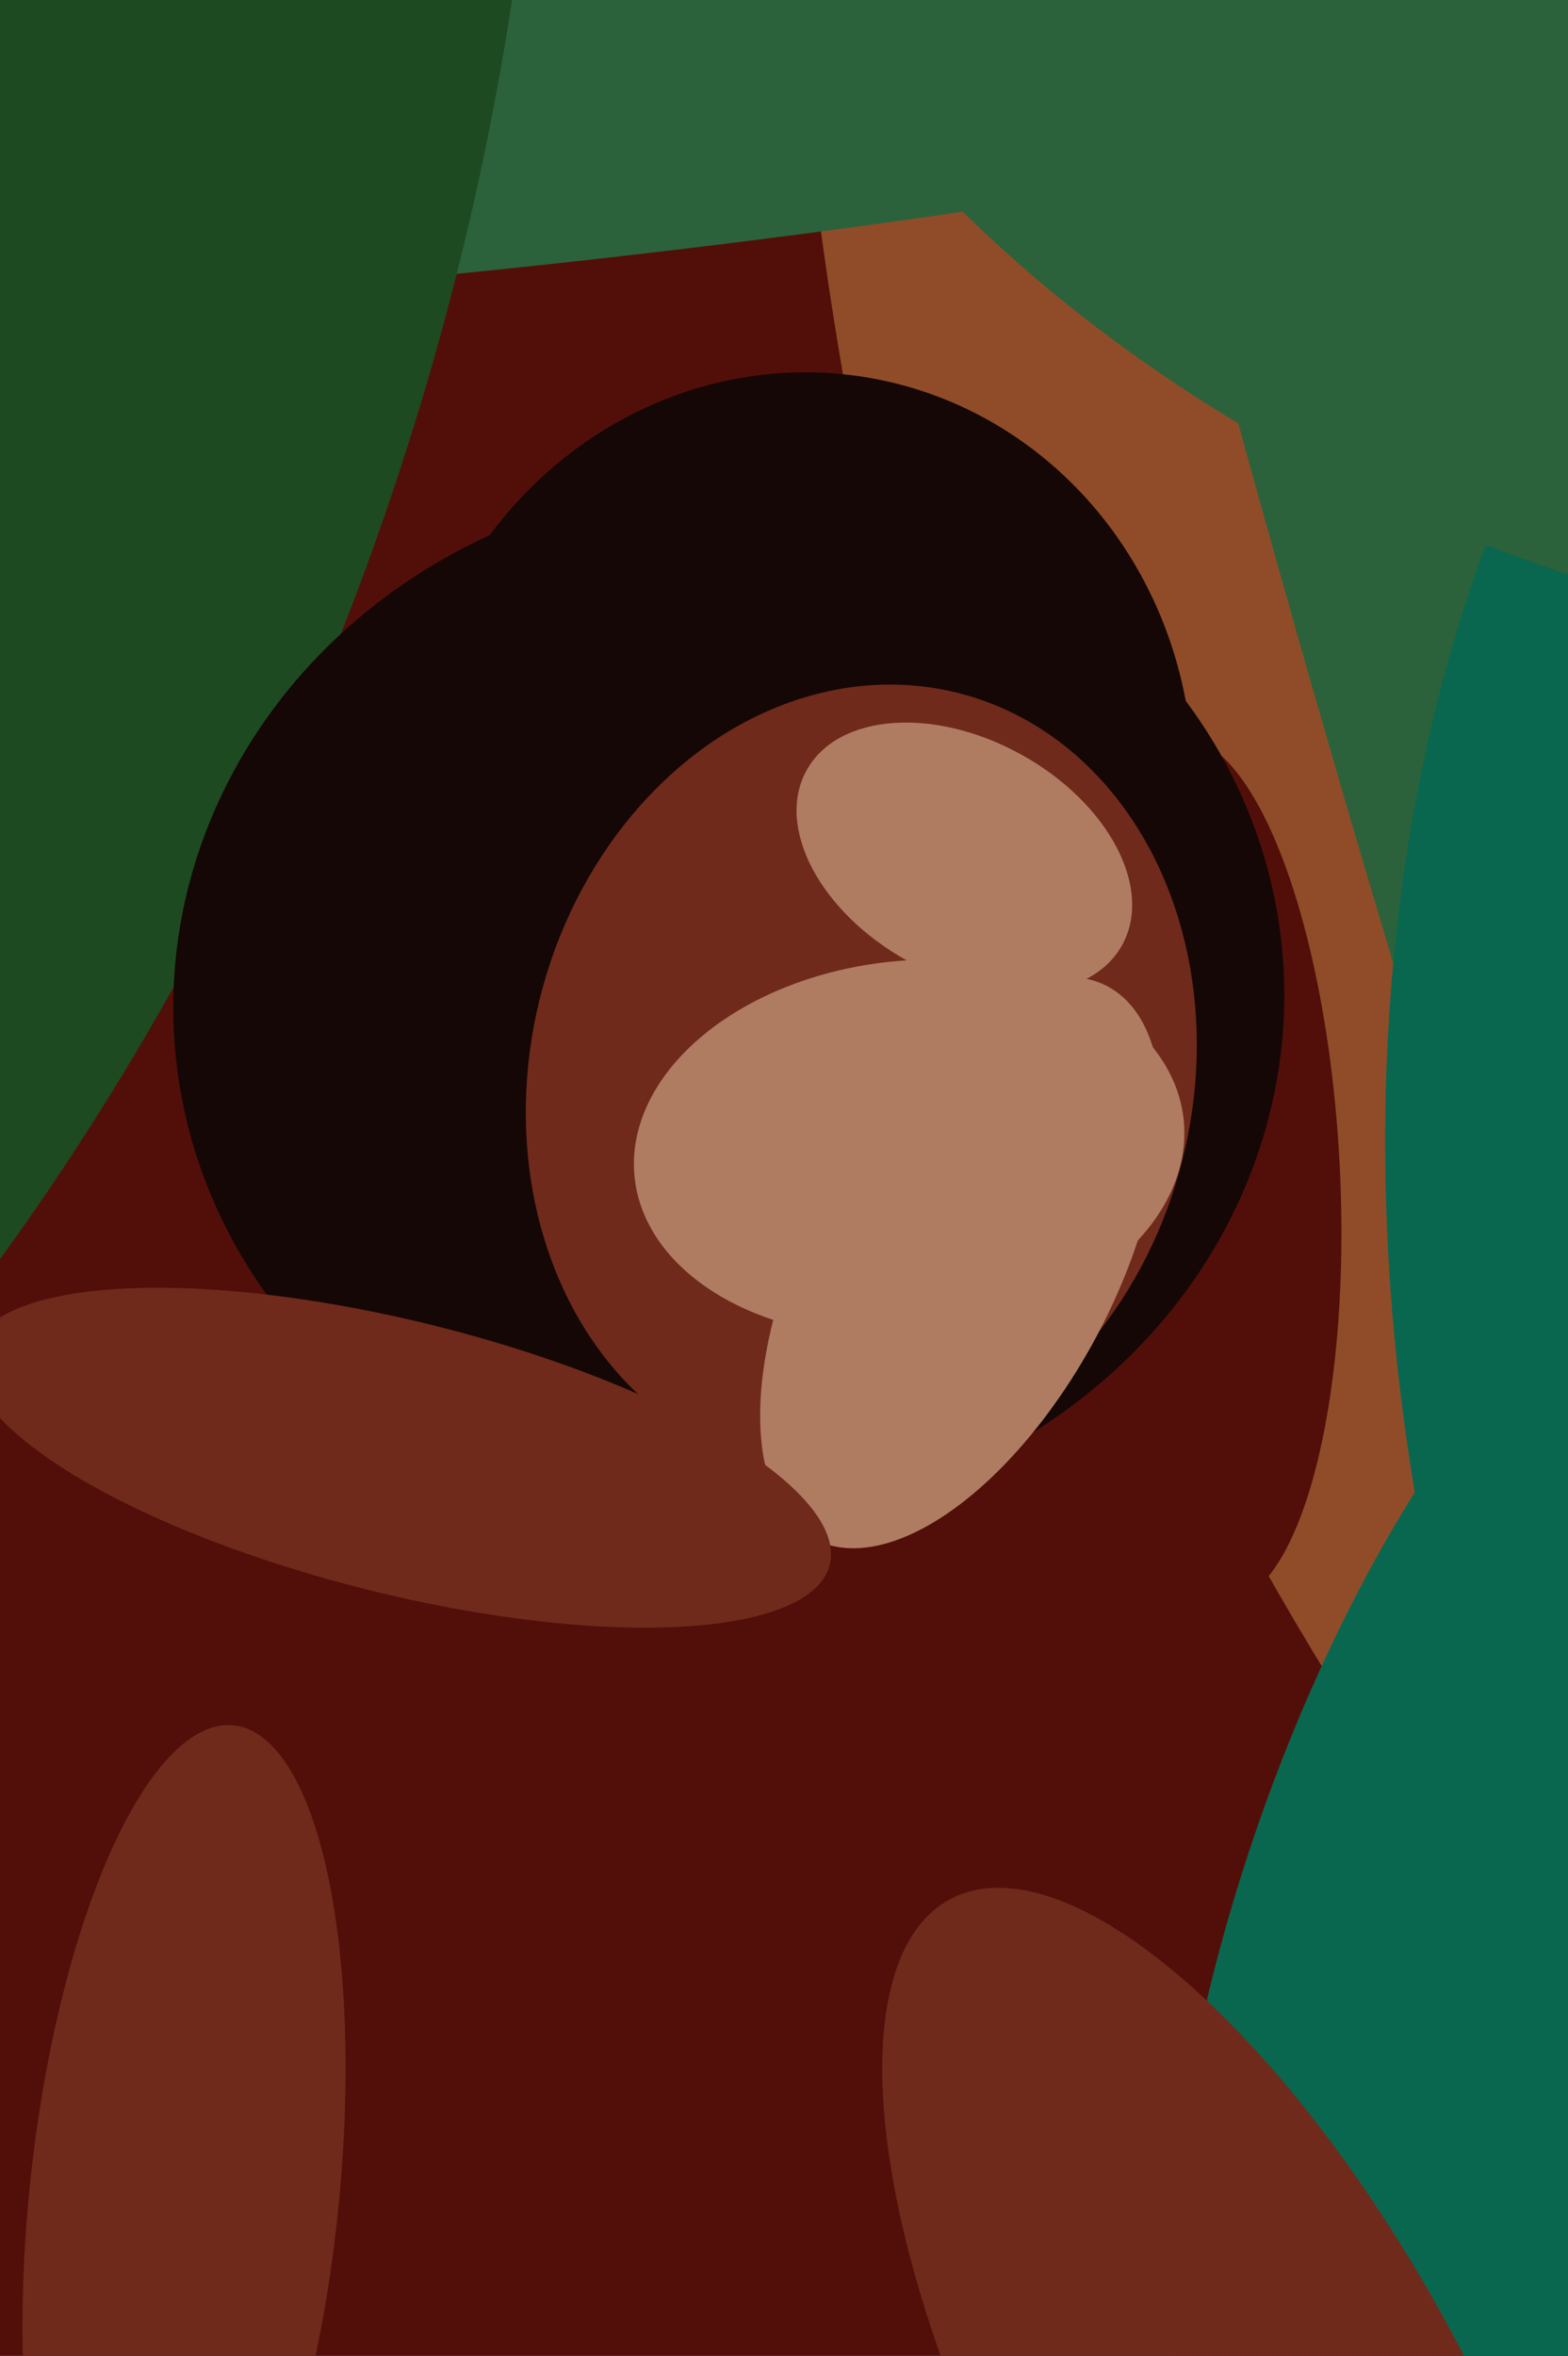 <svg xmlns="http://www.w3.org/2000/svg" width="426px" height="640px">
  <rect width="426" height="640" fill="rgb(82,15,9)"/>
  <ellipse cx="830" cy="-9" rx="803" ry="611" transform="rotate(81,830,-9)" fill="rgb(144,76,41)"/>
  <ellipse cx="188" cy="23" rx="44" ry="369" transform="rotate(83,188,23)" fill="rgb(43,98,59)"/>
  <ellipse cx="393" cy="176" rx="501" ry="38" transform="rotate(74,393,176)" fill="rgb(43,98,59)"/>
  <ellipse cx="688" cy="390" rx="429" ry="300" transform="rotate(74,688,390)" fill="rgb(9,103,79)"/>
  <ellipse cx="-334" cy="-18" rx="466" ry="612" transform="rotate(18,-334,-18)" fill="rgb(29,74,33)"/>
  <ellipse cx="326" cy="318" rx="38" ry="118" transform="rotate(177,326,318)" fill="rgb(82,15,9)"/>
  <ellipse cx="198" cy="272" rx="141" ry="151" transform="rotate(85,198,272)" fill="rgb(21,7,5)"/>
  <ellipse cx="417" cy="523" rx="80" ry="200" transform="rotate(19,417,523)" fill="rgb(9,103,79)"/>
  <ellipse cx="217" cy="214" rx="107" ry="113" transform="rotate(9,217,214)" fill="rgb(21,7,5)"/>
  <ellipse cx="234" cy="293" rx="90" ry="108" transform="rotate(14,234,293)" fill="rgb(111,42,27)"/>
  <ellipse cx="247" cy="312" rx="75" ry="51" transform="rotate(174,247,312)" fill="rgb(175,124,98)"/>
  <ellipse cx="261" cy="343" rx="42" ry="85" transform="rotate(28,261,343)" fill="rgb(175,124,98)"/>
  <ellipse cx="494" cy="-68" rx="234" ry="327" transform="rotate(110,494,-68)" fill="rgb(43,98,59)"/>
  <ellipse cx="262" cy="233" rx="49" ry="32" transform="rotate(29,262,233)" fill="rgb(175,124,98)"/>
  <ellipse cx="338" cy="666" rx="170" ry="65" transform="rotate(62,338,666)" fill="rgb(111,42,27)"/>
  <ellipse cx="109" cy="396" rx="120" ry="37" transform="rotate(14,109,396)" fill="rgb(111,42,27)"/>
  <ellipse cx="50" cy="597" rx="129" ry="42" transform="rotate(96,50,597)" fill="rgb(111,42,27)"/>
</svg>